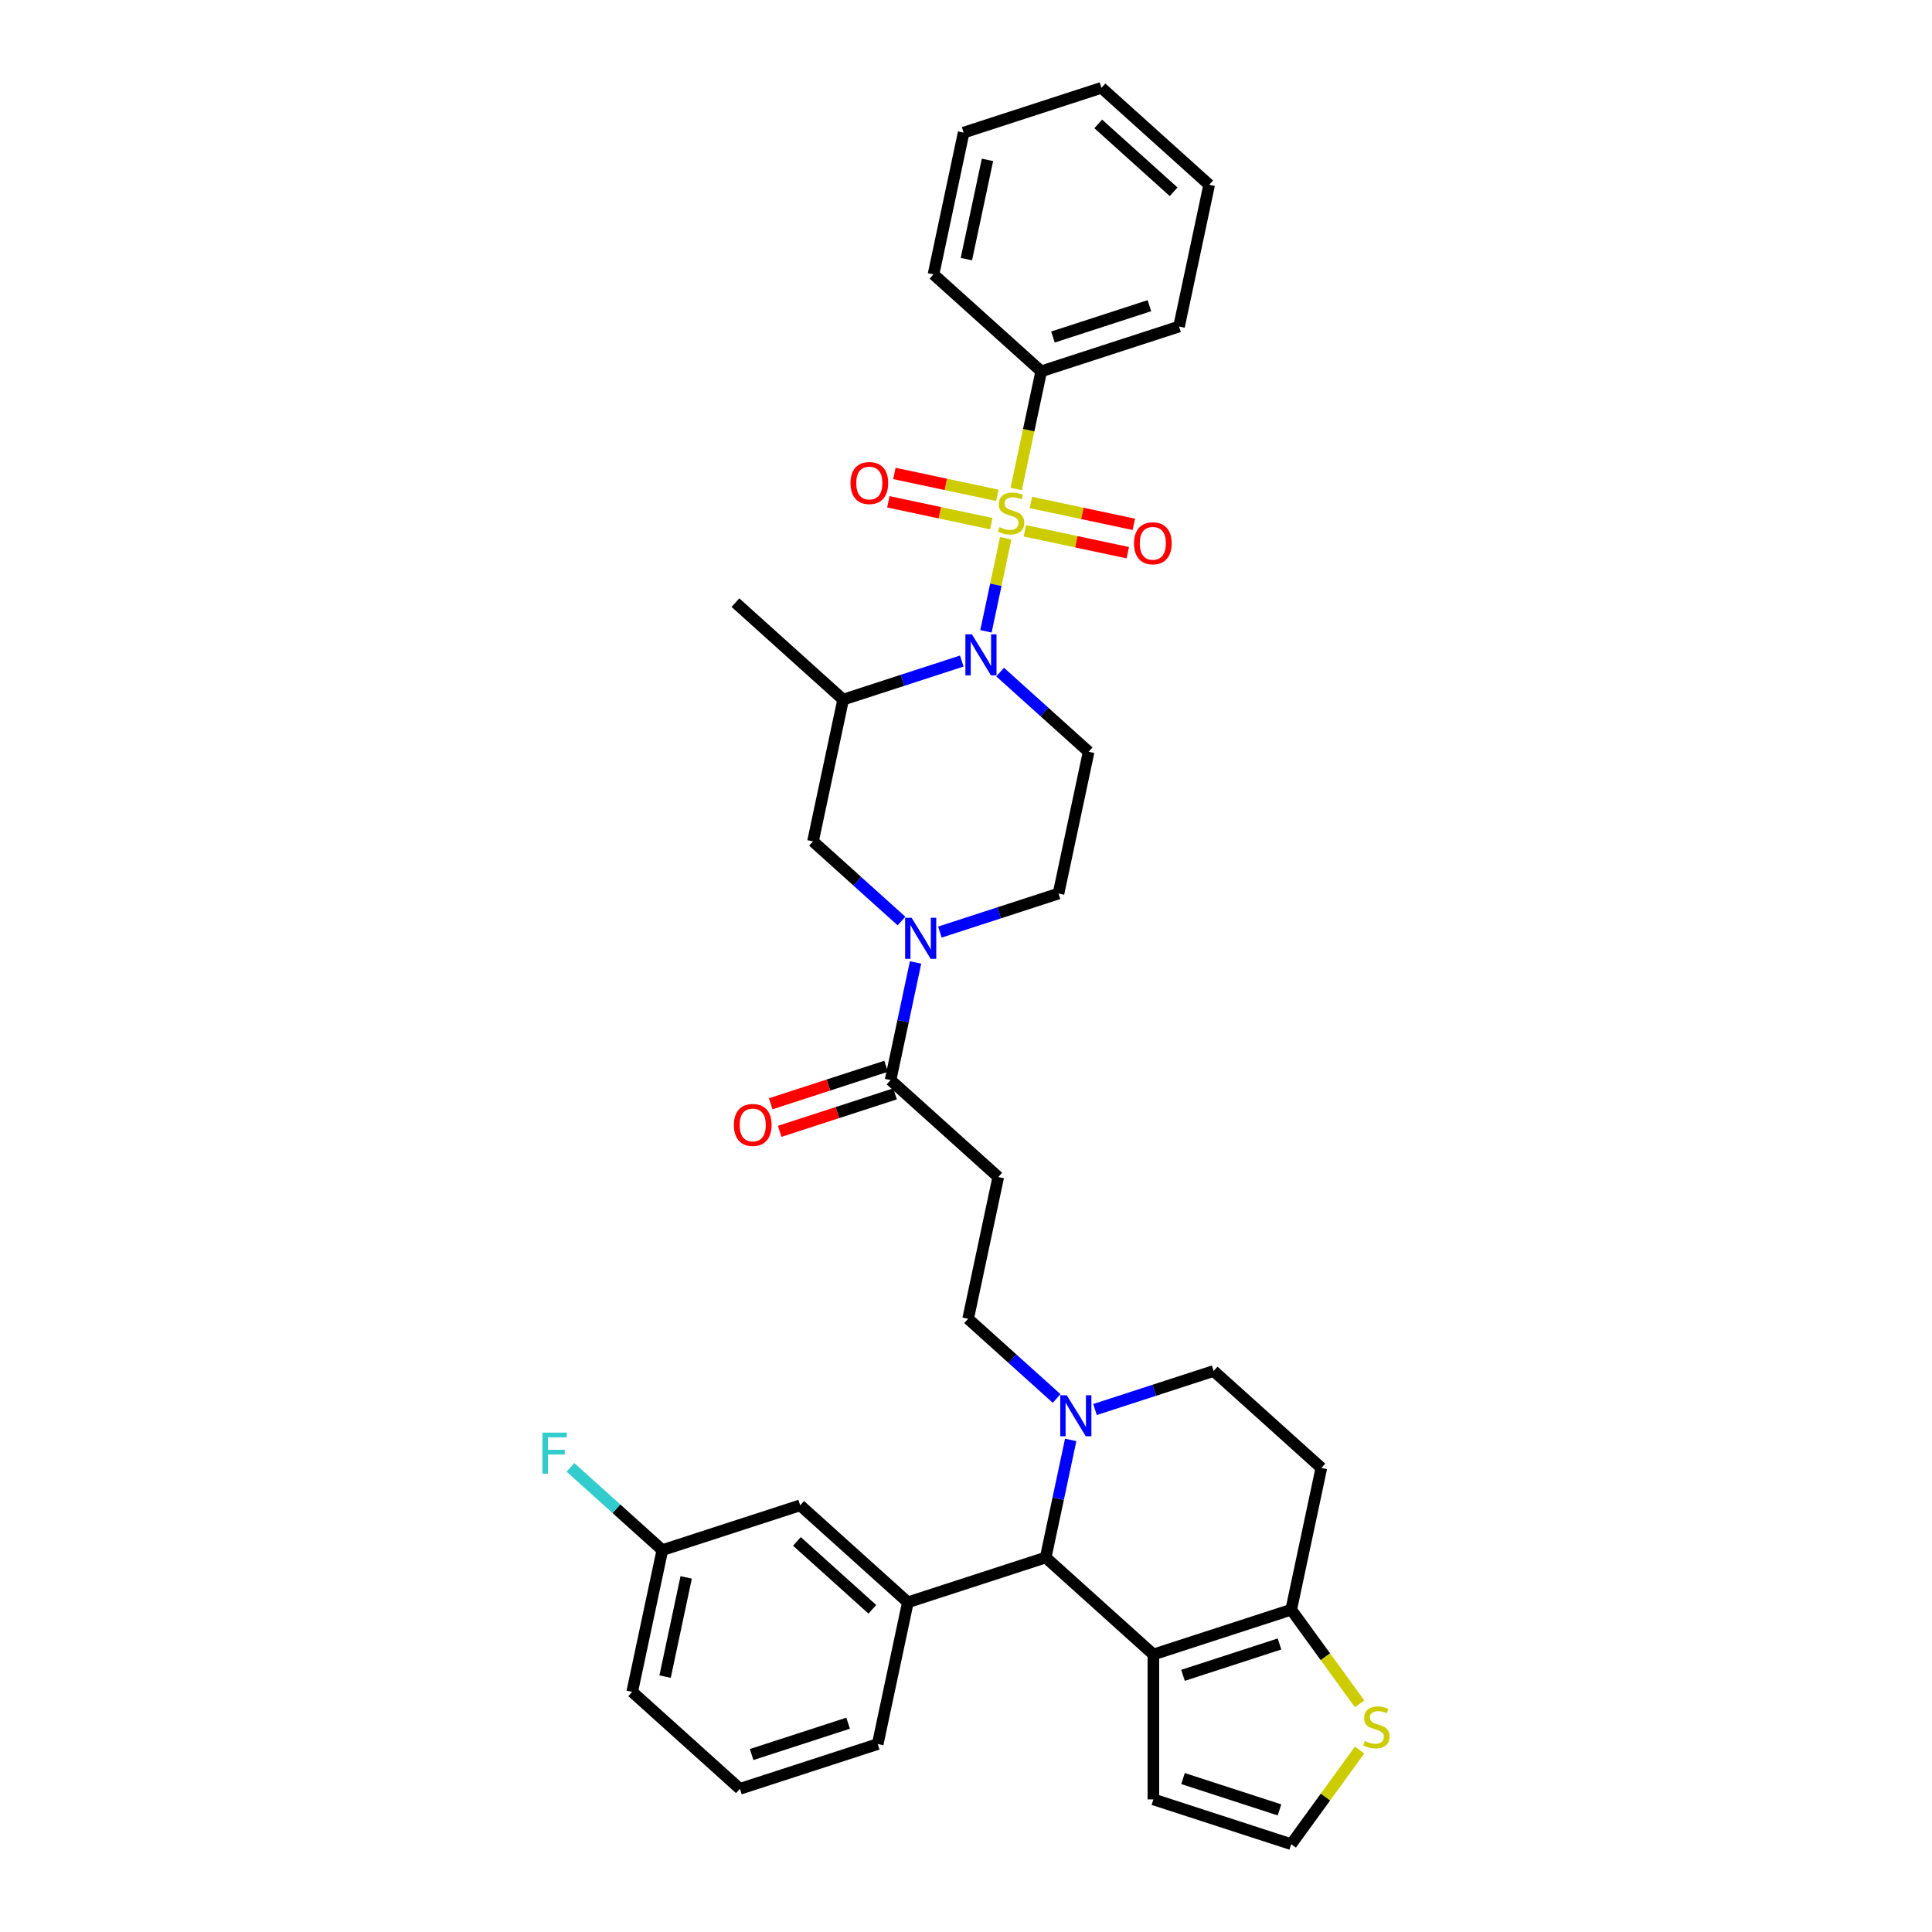<?xml version='1.0' encoding='iso-8859-1'?>
<svg version='1.1' baseProfile='full'
              xmlns='http://www.w3.org/2000/svg'
                      xmlns:rdkit='http://www.rdkit.org/xml'
                      xmlns:xlink='http://www.w3.org/1999/xlink'
                  xml:space='preserve'
width='1000px' height='1000px' viewBox='0 0 1000 1000'>
<!-- END OF HEADER -->
<rect style='opacity:1.0;fill:#FFFFFF;stroke:none' width='1000' height='1000' x='0' y='0'> </rect>
<path class='bond-0' d='M 520.563,278.601 L 515.444,302.686' style='fill:none;fill-rule:evenodd;stroke:#CCCC00;stroke-width:6px;stroke-linecap:butt;stroke-linejoin:miter;stroke-opacity:1' />
<path class='bond-0' d='M 515.444,302.686 L 510.325,326.771' style='fill:none;fill-rule:evenodd;stroke:#0000FF;stroke-width:6px;stroke-linecap:butt;stroke-linejoin:miter;stroke-opacity:1' />
<path class='bond-13' d='M 516.208,256.381 L 489.568,250.719' style='fill:none;fill-rule:evenodd;stroke:#CCCC00;stroke-width:6px;stroke-linecap:butt;stroke-linejoin:miter;stroke-opacity:1' />
<path class='bond-13' d='M 489.568,250.719 L 462.928,245.056' style='fill:none;fill-rule:evenodd;stroke:#FF0000;stroke-width:6px;stroke-linecap:butt;stroke-linejoin:miter;stroke-opacity:1' />
<path class='bond-13' d='M 513.089,271.055 L 486.449,265.393' style='fill:none;fill-rule:evenodd;stroke:#CCCC00;stroke-width:6px;stroke-linecap:butt;stroke-linejoin:miter;stroke-opacity:1' />
<path class='bond-13' d='M 486.449,265.393 L 459.809,259.73' style='fill:none;fill-rule:evenodd;stroke:#FF0000;stroke-width:6px;stroke-linecap:butt;stroke-linejoin:miter;stroke-opacity:1' />
<path class='bond-14' d='M 530.461,274.748 L 557.101,280.41' style='fill:none;fill-rule:evenodd;stroke:#CCCC00;stroke-width:6px;stroke-linecap:butt;stroke-linejoin:miter;stroke-opacity:1' />
<path class='bond-14' d='M 557.101,280.41 L 583.741,286.073' style='fill:none;fill-rule:evenodd;stroke:#FF0000;stroke-width:6px;stroke-linecap:butt;stroke-linejoin:miter;stroke-opacity:1' />
<path class='bond-14' d='M 533.58,260.074 L 560.22,265.736' style='fill:none;fill-rule:evenodd;stroke:#CCCC00;stroke-width:6px;stroke-linecap:butt;stroke-linejoin:miter;stroke-opacity:1' />
<path class='bond-14' d='M 560.22,265.736 L 586.86,271.399' style='fill:none;fill-rule:evenodd;stroke:#FF0000;stroke-width:6px;stroke-linecap:butt;stroke-linejoin:miter;stroke-opacity:1' />
<path class='bond-15' d='M 525.984,253.098 L 532.457,222.646' style='fill:none;fill-rule:evenodd;stroke:#CCCC00;stroke-width:6px;stroke-linecap:butt;stroke-linejoin:miter;stroke-opacity:1' />
<path class='bond-15' d='M 532.457,222.646 L 538.93,192.195' style='fill:none;fill-rule:evenodd;stroke:#000000;stroke-width:6px;stroke-linecap:butt;stroke-linejoin:miter;stroke-opacity:1' />
<path class='bond-4' d='M 497.808,342.161 L 467.105,352.138' style='fill:none;fill-rule:evenodd;stroke:#0000FF;stroke-width:6px;stroke-linecap:butt;stroke-linejoin:miter;stroke-opacity:1' />
<path class='bond-4' d='M 467.105,352.138 L 436.401,362.114' style='fill:none;fill-rule:evenodd;stroke:#000000;stroke-width:6px;stroke-linecap:butt;stroke-linejoin:miter;stroke-opacity:1' />
<path class='bond-9' d='M 517.67,347.877 L 540.576,368.501' style='fill:none;fill-rule:evenodd;stroke:#0000FF;stroke-width:6px;stroke-linecap:butt;stroke-linejoin:miter;stroke-opacity:1' />
<path class='bond-9' d='M 540.576,368.501 L 563.482,389.125' style='fill:none;fill-rule:evenodd;stroke:#000000;stroke-width:6px;stroke-linecap:butt;stroke-linejoin:miter;stroke-opacity:1' />
<path class='bond-1' d='M 596.991,856.357 L 541.248,806.166' style='fill:none;fill-rule:evenodd;stroke:#000000;stroke-width:6px;stroke-linecap:butt;stroke-linejoin:miter;stroke-opacity:1' />
<path class='bond-16' d='M 596.991,856.357 L 596.991,931.366' style='fill:none;fill-rule:evenodd;stroke:#000000;stroke-width:6px;stroke-linecap:butt;stroke-linejoin:miter;stroke-opacity:1' />
<path class='bond-37' d='M 596.991,856.357 L 668.329,833.178' style='fill:none;fill-rule:evenodd;stroke:#000000;stroke-width:6px;stroke-linecap:butt;stroke-linejoin:miter;stroke-opacity:1' />
<path class='bond-37' d='M 612.327,867.148 L 662.264,850.923' style='fill:none;fill-rule:evenodd;stroke:#000000;stroke-width:6px;stroke-linecap:butt;stroke-linejoin:miter;stroke-opacity:1' />
<path class='bond-2' d='M 466.617,476.732 L 443.712,456.108' style='fill:none;fill-rule:evenodd;stroke:#0000FF;stroke-width:6px;stroke-linecap:butt;stroke-linejoin:miter;stroke-opacity:1' />
<path class='bond-2' d='M 443.712,456.108 L 420.806,435.484' style='fill:none;fill-rule:evenodd;stroke:#000000;stroke-width:6px;stroke-linecap:butt;stroke-linejoin:miter;stroke-opacity:1' />
<path class='bond-7' d='M 473.892,498.171 L 467.423,528.608' style='fill:none;fill-rule:evenodd;stroke:#0000FF;stroke-width:6px;stroke-linecap:butt;stroke-linejoin:miter;stroke-opacity:1' />
<path class='bond-7' d='M 467.423,528.608 L 460.953,559.045' style='fill:none;fill-rule:evenodd;stroke:#000000;stroke-width:6px;stroke-linecap:butt;stroke-linejoin:miter;stroke-opacity:1' />
<path class='bond-35' d='M 486.48,482.448 L 517.183,472.472' style='fill:none;fill-rule:evenodd;stroke:#0000FF;stroke-width:6px;stroke-linecap:butt;stroke-linejoin:miter;stroke-opacity:1' />
<path class='bond-35' d='M 517.183,472.472 L 547.887,462.495' style='fill:none;fill-rule:evenodd;stroke:#000000;stroke-width:6px;stroke-linecap:butt;stroke-linejoin:miter;stroke-opacity:1' />
<path class='bond-3' d='M 541.248,806.166 L 547.718,775.73' style='fill:none;fill-rule:evenodd;stroke:#000000;stroke-width:6px;stroke-linecap:butt;stroke-linejoin:miter;stroke-opacity:1' />
<path class='bond-3' d='M 547.718,775.73 L 554.187,745.293' style='fill:none;fill-rule:evenodd;stroke:#0000FF;stroke-width:6px;stroke-linecap:butt;stroke-linejoin:miter;stroke-opacity:1' />
<path class='bond-8' d='M 541.248,806.166 L 469.91,829.345' style='fill:none;fill-rule:evenodd;stroke:#000000;stroke-width:6px;stroke-linecap:butt;stroke-linejoin:miter;stroke-opacity:1' />
<path class='bond-10' d='M 436.401,362.114 L 420.806,435.484' style='fill:none;fill-rule:evenodd;stroke:#000000;stroke-width:6px;stroke-linecap:butt;stroke-linejoin:miter;stroke-opacity:1' />
<path class='bond-27' d='M 436.401,362.114 L 380.659,311.923' style='fill:none;fill-rule:evenodd;stroke:#000000;stroke-width:6px;stroke-linecap:butt;stroke-linejoin:miter;stroke-opacity:1' />
<path class='bond-5' d='M 668.329,833.178 L 683.924,759.808' style='fill:none;fill-rule:evenodd;stroke:#000000;stroke-width:6px;stroke-linecap:butt;stroke-linejoin:miter;stroke-opacity:1' />
<path class='bond-12' d='M 668.329,833.178 L 686.03,857.542' style='fill:none;fill-rule:evenodd;stroke:#000000;stroke-width:6px;stroke-linecap:butt;stroke-linejoin:miter;stroke-opacity:1' />
<path class='bond-12' d='M 686.03,857.542 L 703.732,881.906' style='fill:none;fill-rule:evenodd;stroke:#CCCC00;stroke-width:6px;stroke-linecap:butt;stroke-linejoin:miter;stroke-opacity:1' />
<path class='bond-6' d='M 546.912,723.854 L 524.006,703.23' style='fill:none;fill-rule:evenodd;stroke:#0000FF;stroke-width:6px;stroke-linecap:butt;stroke-linejoin:miter;stroke-opacity:1' />
<path class='bond-6' d='M 524.006,703.23 L 501.101,682.605' style='fill:none;fill-rule:evenodd;stroke:#000000;stroke-width:6px;stroke-linecap:butt;stroke-linejoin:miter;stroke-opacity:1' />
<path class='bond-21' d='M 566.775,729.569 L 597.478,719.593' style='fill:none;fill-rule:evenodd;stroke:#0000FF;stroke-width:6px;stroke-linecap:butt;stroke-linejoin:miter;stroke-opacity:1' />
<path class='bond-21' d='M 597.478,719.593 L 628.181,709.617' style='fill:none;fill-rule:evenodd;stroke:#000000;stroke-width:6px;stroke-linecap:butt;stroke-linejoin:miter;stroke-opacity:1' />
<path class='bond-11' d='M 460.953,559.045 L 516.696,609.235' style='fill:none;fill-rule:evenodd;stroke:#000000;stroke-width:6px;stroke-linecap:butt;stroke-linejoin:miter;stroke-opacity:1' />
<path class='bond-23' d='M 458.635,551.911 L 428.78,561.611' style='fill:none;fill-rule:evenodd;stroke:#000000;stroke-width:6px;stroke-linecap:butt;stroke-linejoin:miter;stroke-opacity:1' />
<path class='bond-23' d='M 428.78,561.611 L 398.924,571.312' style='fill:none;fill-rule:evenodd;stroke:#FF0000;stroke-width:6px;stroke-linecap:butt;stroke-linejoin:miter;stroke-opacity:1' />
<path class='bond-23' d='M 463.271,566.178 L 433.416,575.879' style='fill:none;fill-rule:evenodd;stroke:#000000;stroke-width:6px;stroke-linecap:butt;stroke-linejoin:miter;stroke-opacity:1' />
<path class='bond-23' d='M 433.416,575.879 L 403.56,585.58' style='fill:none;fill-rule:evenodd;stroke:#FF0000;stroke-width:6px;stroke-linecap:butt;stroke-linejoin:miter;stroke-opacity:1' />
<path class='bond-22' d='M 469.91,829.345 L 414.168,779.155' style='fill:none;fill-rule:evenodd;stroke:#000000;stroke-width:6px;stroke-linecap:butt;stroke-linejoin:miter;stroke-opacity:1' />
<path class='bond-22' d='M 451.511,832.965 L 412.491,797.832' style='fill:none;fill-rule:evenodd;stroke:#000000;stroke-width:6px;stroke-linecap:butt;stroke-linejoin:miter;stroke-opacity:1' />
<path class='bond-26' d='M 469.91,829.345 L 454.315,902.715' style='fill:none;fill-rule:evenodd;stroke:#000000;stroke-width:6px;stroke-linecap:butt;stroke-linejoin:miter;stroke-opacity:1' />
<path class='bond-17' d='M 563.482,389.125 L 547.887,462.495' style='fill:none;fill-rule:evenodd;stroke:#000000;stroke-width:6px;stroke-linecap:butt;stroke-linejoin:miter;stroke-opacity:1' />
<path class='bond-20' d='M 516.696,609.235 L 501.101,682.605' style='fill:none;fill-rule:evenodd;stroke:#000000;stroke-width:6px;stroke-linecap:butt;stroke-linejoin:miter;stroke-opacity:1' />
<path class='bond-38' d='M 703.732,905.817 L 686.03,930.181' style='fill:none;fill-rule:evenodd;stroke:#CCCC00;stroke-width:6px;stroke-linecap:butt;stroke-linejoin:miter;stroke-opacity:1' />
<path class='bond-38' d='M 686.03,930.181 L 668.329,954.545' style='fill:none;fill-rule:evenodd;stroke:#000000;stroke-width:6px;stroke-linecap:butt;stroke-linejoin:miter;stroke-opacity:1' />
<path class='bond-29' d='M 538.93,192.195 L 610.268,169.015' style='fill:none;fill-rule:evenodd;stroke:#000000;stroke-width:6px;stroke-linecap:butt;stroke-linejoin:miter;stroke-opacity:1' />
<path class='bond-29' d='M 544.995,174.45 L 594.931,158.225' style='fill:none;fill-rule:evenodd;stroke:#000000;stroke-width:6px;stroke-linecap:butt;stroke-linejoin:miter;stroke-opacity:1' />
<path class='bond-30' d='M 538.93,192.195 L 483.187,142.004' style='fill:none;fill-rule:evenodd;stroke:#000000;stroke-width:6px;stroke-linecap:butt;stroke-linejoin:miter;stroke-opacity:1' />
<path class='bond-19' d='M 596.991,931.366 L 668.329,954.545' style='fill:none;fill-rule:evenodd;stroke:#000000;stroke-width:6px;stroke-linecap:butt;stroke-linejoin:miter;stroke-opacity:1' />
<path class='bond-19' d='M 612.327,920.576 L 662.264,936.801' style='fill:none;fill-rule:evenodd;stroke:#000000;stroke-width:6px;stroke-linecap:butt;stroke-linejoin:miter;stroke-opacity:1' />
<path class='bond-18' d='M 683.924,759.808 L 628.181,709.617' style='fill:none;fill-rule:evenodd;stroke:#000000;stroke-width:6px;stroke-linecap:butt;stroke-linejoin:miter;stroke-opacity:1' />
<path class='bond-24' d='M 414.168,779.155 L 342.83,802.334' style='fill:none;fill-rule:evenodd;stroke:#000000;stroke-width:6px;stroke-linecap:butt;stroke-linejoin:miter;stroke-opacity:1' />
<path class='bond-25' d='M 342.83,802.334 L 319.054,780.926' style='fill:none;fill-rule:evenodd;stroke:#000000;stroke-width:6px;stroke-linecap:butt;stroke-linejoin:miter;stroke-opacity:1' />
<path class='bond-25' d='M 319.054,780.926 L 295.278,759.518' style='fill:none;fill-rule:evenodd;stroke:#33CCCC;stroke-width:6px;stroke-linecap:butt;stroke-linejoin:miter;stroke-opacity:1' />
<path class='bond-39' d='M 342.83,802.334 L 327.234,875.704' style='fill:none;fill-rule:evenodd;stroke:#000000;stroke-width:6px;stroke-linecap:butt;stroke-linejoin:miter;stroke-opacity:1' />
<path class='bond-39' d='M 355.164,816.458 L 344.248,867.817' style='fill:none;fill-rule:evenodd;stroke:#000000;stroke-width:6px;stroke-linecap:butt;stroke-linejoin:miter;stroke-opacity:1' />
<path class='bond-28' d='M 454.315,902.715 L 382.977,925.895' style='fill:none;fill-rule:evenodd;stroke:#000000;stroke-width:6px;stroke-linecap:butt;stroke-linejoin:miter;stroke-opacity:1' />
<path class='bond-28' d='M 438.978,891.925 L 389.042,908.15' style='fill:none;fill-rule:evenodd;stroke:#000000;stroke-width:6px;stroke-linecap:butt;stroke-linejoin:miter;stroke-opacity:1' />
<path class='bond-31' d='M 382.977,925.895 L 327.234,875.704' style='fill:none;fill-rule:evenodd;stroke:#000000;stroke-width:6px;stroke-linecap:butt;stroke-linejoin:miter;stroke-opacity:1' />
<path class='bond-33' d='M 610.268,169.015 L 625.863,95.645' style='fill:none;fill-rule:evenodd;stroke:#000000;stroke-width:6px;stroke-linecap:butt;stroke-linejoin:miter;stroke-opacity:1' />
<path class='bond-32' d='M 483.187,142.004 L 498.782,68.634' style='fill:none;fill-rule:evenodd;stroke:#000000;stroke-width:6px;stroke-linecap:butt;stroke-linejoin:miter;stroke-opacity:1' />
<path class='bond-32' d='M 500.2,134.117 L 511.117,82.758' style='fill:none;fill-rule:evenodd;stroke:#000000;stroke-width:6px;stroke-linecap:butt;stroke-linejoin:miter;stroke-opacity:1' />
<path class='bond-36' d='M 498.782,68.634 L 570.12,45.455' style='fill:none;fill-rule:evenodd;stroke:#000000;stroke-width:6px;stroke-linecap:butt;stroke-linejoin:miter;stroke-opacity:1' />
<path class='bond-34' d='M 625.863,95.645 L 570.12,45.455' style='fill:none;fill-rule:evenodd;stroke:#000000;stroke-width:6px;stroke-linecap:butt;stroke-linejoin:miter;stroke-opacity:1' />
<path class='bond-34' d='M 607.463,99.265 L 568.444,64.132' style='fill:none;fill-rule:evenodd;stroke:#000000;stroke-width:6px;stroke-linecap:butt;stroke-linejoin:miter;stroke-opacity:1' />
<path  class='atom-0' d='M 517.334 272.855
Q 517.574 272.945, 518.564 273.365
Q 519.554 273.786, 520.634 274.056
Q 521.744 274.296, 522.824 274.296
Q 524.835 274.296, 526.005 273.335
Q 527.175 272.345, 527.175 270.635
Q 527.175 269.465, 526.575 268.745
Q 526.005 268.025, 525.105 267.635
Q 524.205 267.245, 522.704 266.795
Q 520.814 266.225, 519.674 265.685
Q 518.564 265.144, 517.754 264.004
Q 516.974 262.864, 516.974 260.944
Q 516.974 258.274, 518.774 256.623
Q 520.604 254.973, 524.205 254.973
Q 526.665 254.973, 529.455 256.143
L 528.765 258.454
Q 526.215 257.404, 524.295 257.404
Q 522.224 257.404, 521.084 258.274
Q 519.944 259.114, 519.974 260.584
Q 519.974 261.724, 520.544 262.414
Q 521.144 263.104, 521.984 263.494
Q 522.854 263.884, 524.295 264.334
Q 526.215 264.934, 527.355 265.535
Q 528.495 266.135, 529.305 267.365
Q 530.145 268.565, 530.145 270.635
Q 530.145 273.576, 528.165 275.166
Q 526.215 276.726, 522.944 276.726
Q 521.054 276.726, 519.614 276.306
Q 518.204 275.916, 516.524 275.226
L 517.334 272.855
' fill='#CCCC00'/>
<path  class='atom-1' d='M 503.044 328.313
L 510.004 339.565
Q 510.695 340.675, 511.805 342.685
Q 512.915 344.695, 512.975 344.815
L 512.975 328.313
L 515.795 328.313
L 515.795 349.556
L 512.885 349.556
L 505.414 337.254
Q 504.544 335.814, 503.614 334.164
Q 502.714 332.514, 502.444 332.004
L 502.444 349.556
L 499.683 349.556
L 499.683 328.313
L 503.044 328.313
' fill='#0000FF'/>
<path  class='atom-3' d='M 471.853 475.053
L 478.814 486.305
Q 479.504 487.415, 480.614 489.425
Q 481.724 491.435, 481.784 491.555
L 481.784 475.053
L 484.605 475.053
L 484.605 496.296
L 481.694 496.296
L 474.223 483.994
Q 473.353 482.554, 472.423 480.904
Q 471.523 479.254, 471.253 478.744
L 471.253 496.296
L 468.493 496.296
L 468.493 475.053
L 471.853 475.053
' fill='#0000FF'/>
<path  class='atom-7' d='M 552.148 722.175
L 559.109 733.426
Q 559.799 734.537, 560.909 736.547
Q 562.019 738.557, 562.079 738.677
L 562.079 722.175
L 564.899 722.175
L 564.899 743.418
L 561.989 743.418
L 554.518 731.116
Q 553.648 729.676, 552.718 728.026
Q 551.818 726.376, 551.548 725.865
L 551.548 743.418
L 548.787 743.418
L 548.787 722.175
L 552.148 722.175
' fill='#0000FF'/>
<path  class='atom-13' d='M 706.417 901.153
Q 706.657 901.243, 707.647 901.663
Q 708.637 902.083, 709.718 902.353
Q 710.828 902.593, 711.908 902.593
Q 713.918 902.593, 715.088 901.633
Q 716.258 900.643, 716.258 898.932
Q 716.258 897.762, 715.658 897.042
Q 715.088 896.322, 714.188 895.932
Q 713.288 895.542, 711.788 895.092
Q 709.898 894.522, 708.757 893.982
Q 707.647 893.442, 706.837 892.302
Q 706.057 891.161, 706.057 889.241
Q 706.057 886.571, 707.857 884.921
Q 709.688 883.271, 713.288 883.271
Q 715.748 883.271, 718.539 884.441
L 717.849 886.751
Q 715.298 885.701, 713.378 885.701
Q 711.308 885.701, 710.168 886.571
Q 709.028 887.411, 709.058 888.881
Q 709.058 890.021, 709.628 890.711
Q 710.228 891.401, 711.068 891.792
Q 711.938 892.182, 713.378 892.632
Q 715.298 893.232, 716.438 893.832
Q 717.579 894.432, 718.389 895.662
Q 719.229 896.862, 719.229 898.932
Q 719.229 901.873, 717.249 903.463
Q 715.298 905.023, 712.028 905.023
Q 710.138 905.023, 708.697 904.603
Q 707.287 904.213, 705.607 903.523
L 706.417 901.153
' fill='#CCCC00'/>
<path  class='atom-14' d='M 440.213 250.029
Q 440.213 244.929, 442.734 242.078
Q 445.254 239.228, 449.964 239.228
Q 454.675 239.228, 457.195 242.078
Q 459.716 244.929, 459.716 250.029
Q 459.716 255.19, 457.165 258.13
Q 454.615 261.041, 449.964 261.041
Q 445.284 261.041, 442.734 258.13
Q 440.213 255.22, 440.213 250.029
M 449.964 258.64
Q 453.205 258.64, 454.945 256.48
Q 456.715 254.29, 456.715 250.029
Q 456.715 245.859, 454.945 243.759
Q 453.205 241.628, 449.964 241.628
Q 446.724 241.628, 444.954 243.729
Q 443.214 245.829, 443.214 250.029
Q 443.214 254.32, 444.954 256.48
Q 446.724 258.64, 449.964 258.64
' fill='#FF0000'/>
<path  class='atom-15' d='M 586.953 281.22
Q 586.953 276.119, 589.474 273.269
Q 591.994 270.419, 596.704 270.419
Q 601.415 270.419, 603.935 273.269
Q 606.456 276.119, 606.456 281.22
Q 606.456 286.38, 603.905 289.321
Q 601.355 292.231, 596.704 292.231
Q 592.024 292.231, 589.474 289.321
Q 586.953 286.41, 586.953 281.22
M 596.704 289.831
Q 599.945 289.831, 601.685 287.671
Q 603.455 285.48, 603.455 281.22
Q 603.455 277.049, 601.685 274.949
Q 599.945 272.819, 596.704 272.819
Q 593.464 272.819, 591.694 274.919
Q 589.954 277.019, 589.954 281.22
Q 589.954 285.51, 591.694 287.671
Q 593.464 289.831, 596.704 289.831
' fill='#FF0000'/>
<path  class='atom-24' d='M 379.864 582.284
Q 379.864 577.183, 382.385 574.333
Q 384.905 571.482, 389.615 571.482
Q 394.326 571.482, 396.846 574.333
Q 399.367 577.183, 399.367 582.284
Q 399.367 587.444, 396.816 590.385
Q 394.266 593.295, 389.615 593.295
Q 384.935 593.295, 382.385 590.385
Q 379.864 587.474, 379.864 582.284
M 389.615 590.895
Q 392.856 590.895, 394.596 588.734
Q 396.366 586.544, 396.366 582.284
Q 396.366 578.113, 394.596 576.013
Q 392.856 573.883, 389.615 573.883
Q 386.375 573.883, 384.605 575.983
Q 382.865 578.083, 382.865 582.284
Q 382.865 586.574, 384.605 588.734
Q 386.375 590.895, 389.615 590.895
' fill='#FF0000'/>
<path  class='atom-26' d='M 280.771 741.521
L 293.403 741.521
L 293.403 743.952
L 283.622 743.952
L 283.622 750.403
L 292.323 750.403
L 292.323 752.863
L 283.622 752.863
L 283.622 762.764
L 280.771 762.764
L 280.771 741.521
' fill='#33CCCC'/>
</svg>
